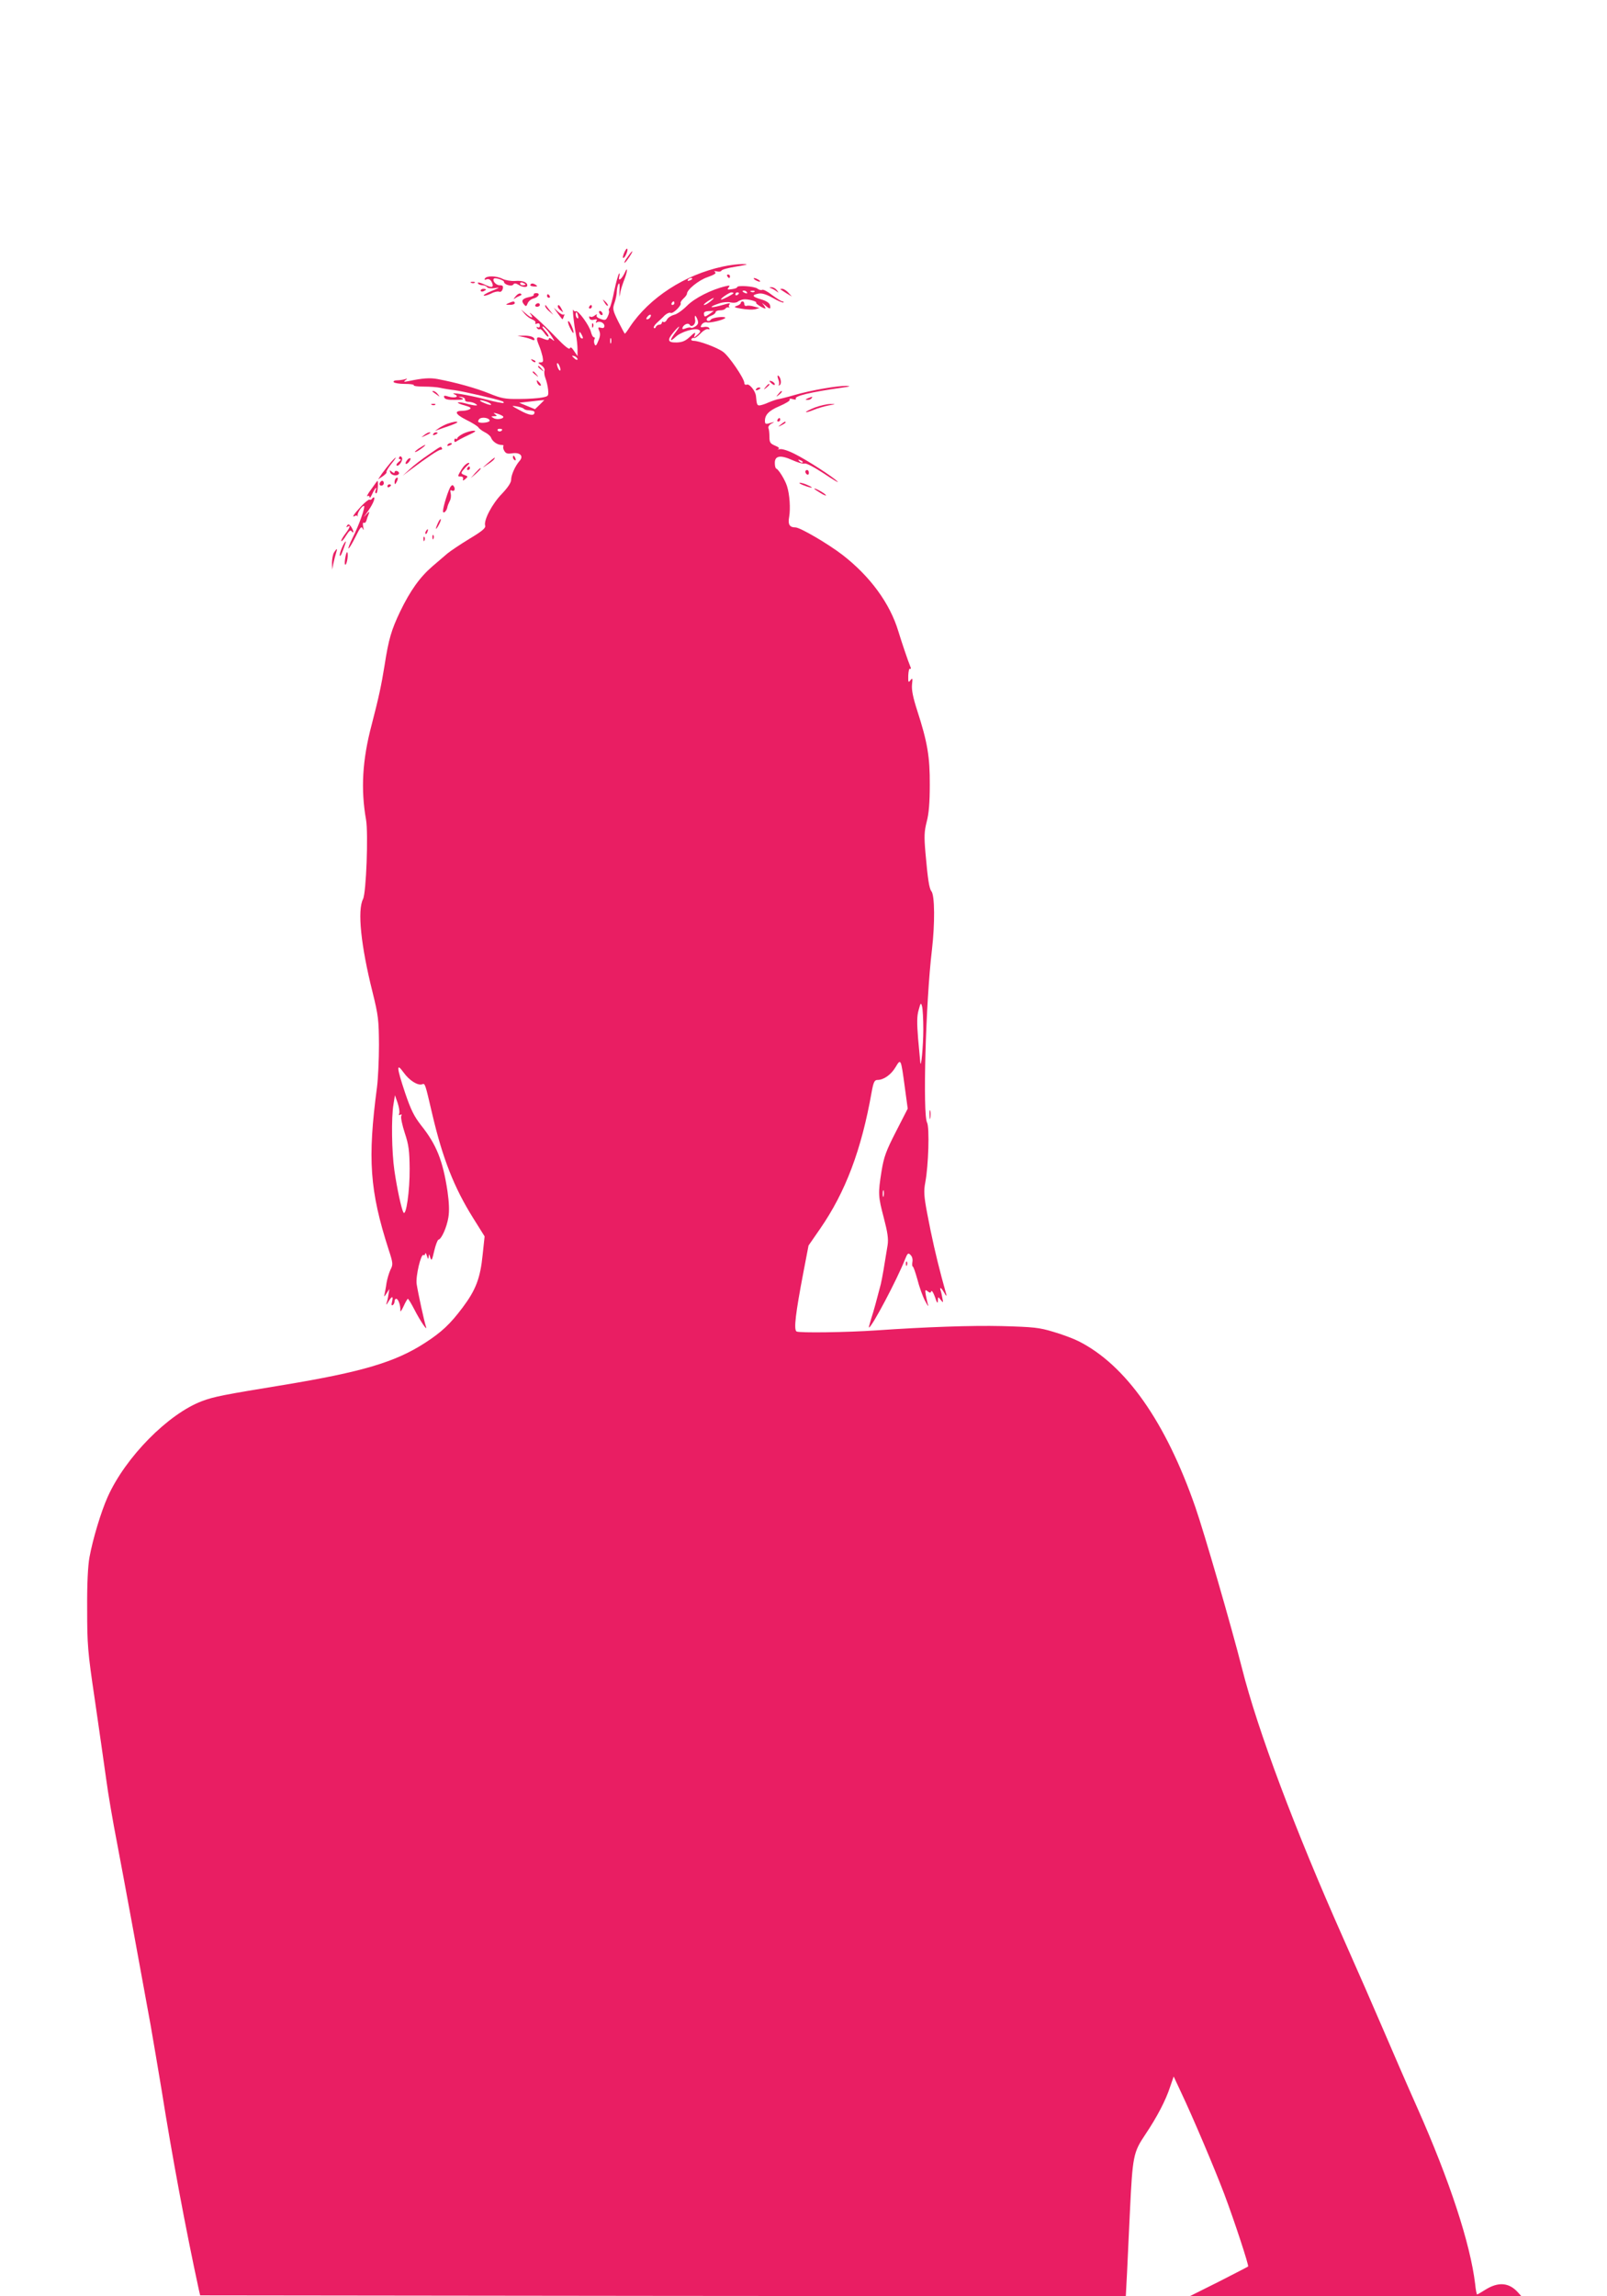 <?xml version="1.0" standalone="no"?>
<!DOCTYPE svg PUBLIC "-//W3C//DTD SVG 20010904//EN"
 "http://www.w3.org/TR/2001/REC-SVG-20010904/DTD/svg10.dtd">
<svg version="1.0" xmlns="http://www.w3.org/2000/svg"
 width="896pt" height="1280pt" viewBox="0 0 896 1280"
 preserveAspectRatio="xMidYMid meet">
<g transform="translate(0,1280) scale(0.1,-0.1)"
fill="#e91e63" stroke="none">
<path d="M3482 11395 c-7 -15 -11 -30 -8 -32 7 -7 28 36 24 49 -2 6 -9 -2 -16
-17z"/>
<path d="M3500 11369 c-12 -16 -21 -32 -18 -34 2 -2 13 12 26 31 28 42 21 45
-8 3z"/>
<path d="M4030 11314 c-212 -45 -410 -174 -518 -336 -13 -21 -26 -38 -28 -38
-2 0 -18 31 -37 68 -31 63 -32 71 -21 103 7 19 13 48 13 64 1 17 5 36 10 43 5
8 7 -8 5 -40 -1 -29 0 -39 2 -23 4 28 11 50 30 100 13 37 13 60 -1 28 -18 -40
-41 -56 -32 -23 3 13 2 19 -2 14 -4 -5 -16 -47 -26 -94 -9 -47 -21 -90 -26
-96 -5 -6 -6 -13 -4 -16 3 -3 1 -17 -6 -31 -10 -22 -14 -24 -40 -15 -18 6 -26
14 -22 21 4 7 -1 6 -10 -1 -9 -8 -21 -11 -26 -7 -6 3 -8 0 -5 -8 3 -9 13 -13
26 -9 16 4 19 2 13 -8 -5 -8 -4 -11 3 -7 15 10 42 -3 42 -20 0 -10 -7 -14 -19
-10 -17 4 -18 2 -10 -17 7 -15 6 -31 -5 -56 -11 -28 -16 -31 -21 -18 -4 9 -4
22 0 28 3 5 2 10 -4 10 -5 0 -12 13 -16 29 -8 35 -72 124 -85 116 -4 -3 -11 1
-13 7 -7 18 2 -76 14 -135 5 -26 9 -65 9 -85 l0 -37 -19 28 c-13 20 -20 25
-24 15 -4 -8 -30 13 -79 64 -71 74 -167 161 -139 126 19 -25 2 -22 -28 5 l-26
22 20 -24 c11 -13 30 -27 43 -32 13 -5 20 -13 17 -19 -3 -6 1 -7 9 -4 11 4 16
0 16 -11 0 -10 -5 -13 -12 -9 -7 4 -8 3 -4 -5 4 -6 11 -9 16 -6 4 3 15 -7 25
-21 9 -14 19 -23 23 -20 3 3 -5 17 -18 31 -13 14 -19 25 -14 25 9 0 38 -34 59
-70 8 -13 7 -13 -8 -1 -11 8 -17 9 -17 2 0 -7 -8 -8 -26 -1 -45 18 -49 13 -27
-40 6 -14 14 -40 18 -57 5 -28 4 -33 -11 -33 -16 0 -15 -2 4 -16 13 -9 21 -22
18 -30 -3 -8 -1 -27 5 -42 6 -15 13 -44 15 -64 3 -36 2 -37 -34 -44 -20 -4
-77 -8 -127 -8 -79 -1 -99 3 -168 31 -74 30 -186 61 -287 80 -43 8 -83 5 -160
-11 -27 -6 -32 -5 -20 4 13 10 12 11 -3 6 -10 -3 -30 -6 -43 -6 -14 0 -22 -4
-19 -10 3 -5 31 -10 61 -10 30 0 53 -3 51 -7 -3 -5 23 -8 56 -8 34 0 76 -3 92
-7 17 -4 53 -10 80 -13 45 -6 229 -48 264 -61 8 -2 11 -7 9 -10 -3 -3 -49 6
-101 20 -98 25 -208 43 -173 28 30 -13 4 -23 -32 -13 -25 8 -30 6 -25 -5 4
-10 22 -14 62 -13 42 0 51 3 36 10 l-20 9 20 -3 c11 -2 19 -9 18 -15 -2 -7 7
-12 20 -12 12 0 29 -5 37 -10 13 -9 13 -10 0 -10 -8 0 -32 5 -53 11 -22 6 -41
8 -44 5 -3 -2 14 -10 38 -16 31 -9 39 -14 28 -21 -8 -5 -26 -9 -41 -9 -48 0
-40 -19 21 -50 33 -16 63 -35 68 -42 4 -7 21 -20 37 -28 16 -8 31 -21 34 -30
8 -21 34 -39 56 -40 11 0 16 -3 13 -6 -3 -4 -2 -16 4 -26 9 -16 18 -19 44 -15
43 7 66 -14 43 -41 -25 -28 -48 -79 -48 -106 0 -16 -18 -43 -51 -78 -55 -56
-103 -148 -94 -178 4 -13 -15 -30 -87 -73 -51 -31 -106 -68 -123 -82 -16 -14
-54 -46 -83 -71 -71 -61 -125 -137 -181 -253 -49 -103 -64 -153 -87 -301 -18
-111 -31 -173 -72 -331 -52 -196 -61 -359 -31 -529 13 -76 1 -407 -17 -442
-32 -62 -12 -259 53 -518 33 -133 35 -157 36 -295 0 -82 -5 -188 -11 -235 -53
-401 -41 -577 65 -906 25 -76 25 -83 10 -112 -8 -17 -18 -51 -22 -74 -3 -24
-9 -52 -11 -63 -4 -16 -2 -15 11 5 l16 25 -5 -30 c-2 -16 -7 -39 -11 -50 -3
-11 1 -8 10 8 20 34 29 35 21 1 -5 -17 -3 -23 4 -19 5 3 10 13 10 21 0 8 4 14
9 14 12 0 25 -38 23 -65 -1 -11 7 -1 18 23 10 23 22 42 24 42 3 0 19 -26 35
-57 33 -65 77 -130 66 -98 -9 25 -44 186 -52 238 -6 42 24 170 38 161 5 -3 9
1 10 8 1 7 5 2 9 -12 7 -21 8 -22 10 -5 2 17 3 16 9 -5 7 -21 10 -16 22 37 8
34 19 62 24 63 16 2 46 68 55 124 6 36 4 83 -5 146 -26 171 -61 259 -147 367
-39 50 -57 86 -89 180 -48 144 -50 172 -9 115 32 -45 80 -75 104 -66 16 6 16
6 56 -166 58 -248 122 -410 227 -578 l65 -104 -11 -103 c-13 -131 -39 -197
-112 -294 -69 -92 -117 -137 -210 -197 -165 -107 -352 -162 -787 -234 -336
-55 -388 -65 -455 -90 -189 -71 -428 -313 -527 -535 -37 -83 -82 -232 -101
-335 -9 -49 -14 -149 -13 -290 0 -198 3 -237 42 -500 23 -157 51 -355 63 -440
11 -85 39 -247 61 -360 38 -199 127 -684 188 -1020 16 -91 43 -253 61 -360 58
-366 136 -784 208 -1115 l7 -30 2580 -3 2581 -2 7 132 c3 73 11 227 16 341 15
311 19 329 86 429 65 97 114 190 139 268 l19 55 42 -90 c65 -137 187 -425 240
-565 59 -157 138 -399 133 -404 -2 -2 -76 -40 -164 -85 l-160 -80 924 0 924
-1 -19 21 c-50 56 -110 61 -183 15 -22 -14 -43 -26 -45 -26 -3 0 -8 26 -11 57
-27 227 -143 579 -322 982 -58 130 -143 326 -190 436 -47 110 -148 341 -225
514 -268 603 -476 1156 -563 1501 -60 236 -211 757 -260 898 -166 478 -389
794 -652 926 -28 14 -91 38 -140 52 -79 24 -109 27 -288 32 -170 4 -424 -5
-700 -24 -158 -11 -431 -15 -444 -6 -16 11 -6 98 39 333 l28 146 65 94 c141
204 230 439 287 762 10 55 16 67 32 67 35 0 76 29 101 71 30 50 30 50 52 -113
l16 -118 -65 -127 c-56 -109 -68 -142 -81 -222 -20 -126 -19 -139 13 -261 21
-80 26 -116 21 -150 -19 -120 -30 -183 -38 -218 -21 -80 -39 -149 -54 -194 -8
-27 -14 -48 -12 -48 15 0 156 266 201 380 14 35 18 38 31 24 9 -8 13 -25 10
-39 -2 -14 -1 -25 2 -25 4 0 15 -33 26 -72 10 -40 29 -93 42 -118 13 -25 21
-36 18 -25 -4 11 -9 36 -13 55 -5 31 -4 33 10 22 13 -10 17 -10 20 0 3 7 12
-7 21 -32 11 -34 16 -39 16 -21 1 24 1 24 16 5 14 -18 15 -17 9 11 -3 17 -7
36 -10 43 -6 21 5 13 21 -15 10 -18 14 -21 11 -8 -3 11 -15 54 -26 95 -30 113
-55 222 -80 354 -19 100 -20 127 -11 175 18 95 24 306 10 333 -25 44 -8 671
27 963 17 146 16 304 -3 327 -12 15 -20 64 -33 213 -8 93 -7 120 7 175 12 45
17 107 17 205 1 156 -13 238 -70 414 -24 74 -32 116 -29 145 4 36 3 39 -9 24
-11 -15 -13 -12 -12 26 1 24 5 42 10 38 6 -3 6 3 1 14 -11 25 -49 138 -66 194
-47 157 -158 308 -312 427 -79 61 -236 153 -262 153 -33 0 -43 17 -35 59 8 46
3 124 -12 171 -11 35 -46 92 -60 98 -5 2 -8 16 -8 32 0 40 32 45 98 15 29 -13
59 -22 67 -19 9 4 54 -20 106 -54 49 -33 86 -55 80 -48 -18 22 -172 122 -239
155 -39 20 -72 30 -85 27 -12 -3 -16 -3 -8 0 9 5 4 11 -18 20 -26 11 -31 18
-31 48 0 19 -2 41 -5 48 -4 9 4 20 17 27 17 9 18 10 3 6 -35 -11 -39 -10 -40
5 -2 36 20 60 81 86 35 15 61 31 57 36 -3 6 3 7 17 3 14 -4 20 -3 17 2 -10 15
81 37 258 62 45 6 51 9 24 10 -48 1 -196 -24 -289 -51 -41 -12 -82 -22 -90
-23 -8 -1 -32 -9 -54 -18 -21 -10 -45 -17 -52 -17 -13 0 -15 7 -19 51 -2 28
-36 71 -51 65 -8 -3 -14 1 -14 9 0 25 -86 151 -119 174 -33 24 -133 61 -163
61 -11 0 -16 5 -13 10 4 6 10 8 14 6 4 -3 21 8 37 25 15 16 34 27 42 24 8 -3
10 0 6 6 -3 6 -17 9 -29 6 -20 -3 -22 -1 -13 13 6 10 19 15 28 13 19 -5 97 14
104 25 2 4 -13 6 -35 4 -21 -2 -42 -8 -45 -13 -7 -12 -24 -11 -24 1 0 6 11 15
25 20 14 5 25 14 25 20 0 5 11 10 24 10 14 0 27 4 31 10 3 5 11 8 18 6 7 -1 9
-1 4 1 -4 3 -5 9 -1 14 7 11 9 12 -55 -6 -59 -15 -58 -5 0 14 21 7 49 9 63 5
14 -3 32 -2 39 4 6 5 21 11 32 13 24 3 78 -11 71 -19 -5 -4 39 -32 51 -32 3 0
-1 8 -8 18 -13 16 -13 16 7 0 26 -23 33 -23 27 1 -3 12 -21 24 -49 32 -51 15
-55 24 -16 32 19 4 43 -3 81 -24 29 -17 56 -28 59 -25 3 3 0 6 -6 6 -6 0 -31
16 -57 35 -25 20 -50 33 -56 29 -5 -3 -17 0 -26 7 -15 13 -113 20 -113 8 0 -4
-13 -9 -30 -11 -24 -4 -27 -2 -18 9 10 12 6 13 -18 7 -77 -18 -172 -66 -214
-109 -24 -24 -56 -47 -72 -50 -15 -4 -33 -15 -39 -26 -5 -11 -14 -17 -20 -14
-5 4 -9 1 -9 -4 0 -6 -6 -11 -14 -11 -8 0 -16 -6 -19 -12 -2 -7 -8 -10 -11 -6
-4 3 3 16 16 28 12 11 33 30 44 42 12 11 27 17 33 14 12 -8 63 42 56 54 -2 4
4 15 15 25 11 10 20 22 20 27 0 23 65 76 115 93 37 13 51 22 42 28 -8 6 -4 7
10 4 12 -3 23 -1 25 4 2 6 39 16 83 23 66 11 72 14 35 14 -25 0 -74 -6 -110
-14z m-170 -68 c0 -2 -7 -7 -16 -10 -8 -3 -12 -2 -9 4 6 10 25 14 25 6z m305
-76 c3 -6 -1 -7 -9 -4 -18 7 -21 14 -7 14 6 0 13 -4 16 -10z m42 4 c-3 -3 -12
-4 -19 -1 -8 3 -5 6 6 6 11 1 17 -2 13 -5z m-117 -8 c0 -5 -60 -36 -69 -36
-11 1 44 40 57 40 6 0 12 -2 12 -4z m30 0 c0 -3 -4 -8 -10 -11 -5 -3 -10 -1
-10 4 0 6 5 11 10 11 6 0 10 -2 10 -4z m-159 -46 c-13 -11 -28 -20 -35 -20 -6
0 3 9 19 20 38 25 47 25 16 0z m-201 -10 c0 -5 -5 -10 -11 -10 -5 0 -7 5 -4
10 3 6 8 10 11 10 2 0 4 -4 4 -10z m198 -59 c-28 -19 -31 -20 -33 -1 -2 10 7
15 26 16 l29 1 -22 -16z m-735 -11 c3 -11 1 -18 -4 -14 -5 3 -9 12 -9 20 0 20
7 17 13 -6z m402 -9 c-3 -6 -11 -11 -17 -11 -6 0 -6 6 2 15 14 17 26 13 15 -4z
m264 -13 c6 -18 4 -26 -11 -37 -11 -7 -22 -11 -25 -8 -3 3 -16 2 -29 -3 -18
-7 -22 -6 -18 5 7 17 32 27 39 15 11 -18 35 2 31 26 -6 30 2 31 13 2z m-123
-71 c-34 -45 -33 -57 2 -24 29 27 107 51 129 38 11 -6 9 -12 -8 -27 -22 -19
-22 -19 -15 1 6 15 -1 13 -26 -11 -25 -24 -43 -32 -75 -33 -51 -1 -55 13 -17
58 35 41 42 40 10 -2z m-516 -30 c0 -5 -4 -5 -10 -2 -5 3 -10 14 -10 23 0 15
2 15 10 2 5 -8 10 -19 10 -23z m157 -29 c-3 -7 -5 -2 -5 12 0 14 2 19 5 13 2
-7 2 -19 0 -25z m-187 -90 c0 -6 -6 -5 -15 2 -8 7 -15 14 -15 16 0 2 7 1 15
-2 8 -4 15 -11 15 -16z m-97 -48 c3 -11 2 -18 -3 -15 -4 3 -10 14 -13 25 -3
11 -2 18 3 15 4 -3 10 -14 13 -25z m-407 -190 c15 -6 24 -13 22 -16 -3 -3 -21
2 -39 10 -39 16 -24 21 17 6z m293 -16 l-26 -25 -44 18 -44 18 45 5 c25 3 56
6 70 8 l25 2 -26 -26z m-89 -22 c3 -4 11 -7 18 -8 36 -3 42 -5 42 -13 0 -21
-29 -17 -80 11 -50 27 -52 28 -20 23 18 -3 36 -9 40 -13z m-116 -42 c13 -13
-32 -22 -51 -11 -17 10 -17 10 2 11 17 0 18 2 5 11 -11 8 -9 9 10 4 14 -4 29
-11 34 -15z m-74 -25 c0 -10 -48 -16 -62 -8 -4 2 -2 10 4 17 14 14 57 7 58 -9z
m70 -49 c0 -11 -19 -15 -25 -6 -3 5 1 10 9 10 9 0 16 -2 16 -4z m1675 -184
c-3 -3 -11 0 -18 7 -9 10 -8 11 6 5 10 -3 15 -9 12 -12z m673 -3162 c0 -89
-13 -227 -17 -180 -1 8 -6 67 -12 130 -7 88 -7 126 3 160 11 41 13 43 19 20 4
-14 7 -72 7 -130z m-2922 -466 c-4 -10 -2 -12 6 -8 7 5 9 2 5 -8 -3 -9 6 -51
20 -94 22 -66 26 -98 27 -199 1 -123 -20 -270 -35 -243 -11 20 -35 131 -50
233 -15 103 -18 296 -5 370 l8 50 15 -43 c8 -24 12 -50 9 -58z m2701 -461 c-3
-10 -5 -4 -5 12 0 17 2 24 5 18 2 -7 2 -21 0 -30z"/>
<path d="M4055 11260 c3 -5 8 -10 11 -10 2 0 4 5 4 10 0 6 -5 10 -11 10 -5 0
-7 -4 -4 -10z"/>
<path d="M2704 11248 c-5 -8 -2 -9 9 -5 11 4 21 -1 28 -14 14 -27 5 -35 -24
-22 -37 18 -58 23 -52 13 3 -6 15 -10 25 -10 10 0 22 -5 26 -11 4 -6 21 -8 43
-5 31 5 29 3 -18 -16 -30 -12 -49 -24 -43 -26 6 -2 24 4 41 12 16 9 36 13 44
10 9 -3 16 3 20 15 4 17 0 21 -18 21 -20 0 -42 26 -31 37 7 7 56 -9 56 -18 0
-16 44 -28 52 -15 5 8 13 8 28 -1 23 -15 50 -17 50 -4 0 18 -26 28 -67 25 -24
-2 -55 4 -70 11 -34 18 -89 19 -99 3z m226 -34 c0 -2 -7 -4 -15 -4 -8 0 -15 4
-15 10 0 5 7 7 15 4 8 -4 15 -8 15 -10z"/>
<path d="M4210 11240 c8 -5 20 -10 25 -10 6 0 3 5 -5 10 -8 5 -19 10 -25 10
-5 0 -3 -5 5 -10z"/>
<path d="M2628 11223 c7 -3 16 -2 19 1 4 3 -2 6 -13 5 -11 0 -14 -3 -6 -6z"/>
<path d="M2957 11213 c-3 -5 6 -9 20 -10 19 -1 22 1 12 8 -17 11 -26 11 -32 2z"/>
<path d="M4300 11193 c8 -3 22 -11 30 -17 13 -10 13 -9 1 7 -7 9 -21 17 -30
16 -13 0 -14 -1 -1 -6z"/>
<path d="M2680 11180 c0 -5 7 -7 15 -4 8 4 15 8 15 10 0 2 -7 4 -15 4 -8 0
-15 -4 -15 -10z"/>
<path d="M4351 11187 c2 -2 18 -11 34 -22 l30 -18 -19 21 c-11 12 -26 22 -34
22 -9 0 -13 -1 -11 -3z"/>
<path d="M2874 11147 c-11 -12 -12 -17 -4 -11 8 6 22 13 30 16 9 3 10 7 3 11
-6 4 -19 -3 -29 -16z"/>
<path d="M2976 11158 c3 -5 -9 -11 -26 -14 -37 -8 -46 -20 -29 -40 11 -14 14
-13 21 5 4 11 18 23 32 27 29 7 41 30 16 30 -10 0 -16 -4 -14 -8z"/>
<path d="M3050 11150 c0 -5 5 -10 11 -10 5 0 7 5 4 10 -3 6 -8 10 -11 10 -2 0
-4 -4 -4 -10z"/>
<path d="M3371 11113 c7 -12 15 -20 18 -17 3 2 -3 12 -13 22 -17 16 -18 16 -5
-5z"/>
<path d="M2835 11110 c-18 -8 -17 -9 8 -9 15 -1 27 4 27 9 0 12 -8 12 -35 0z"/>
<path d="M4130 11111 c0 -5 -10 -12 -22 -16 -19 -6 -14 -9 27 -16 28 -5 61 -6
75 -3 l25 7 -30 8 c-16 5 -36 7 -42 4 -7 -2 -13 2 -13 10 0 8 -4 15 -10 15 -5
0 -10 -4 -10 -9z"/>
<path d="M2985 11100 c-3 -5 1 -10 9 -10 9 0 16 5 16 10 0 6 -4 10 -9 10 -6 0
-13 -4 -16 -10z"/>
<path d="M3040 11093 c0 -5 10 -18 23 -29 l22 -19 -20 25 c-11 14 -21 27 -22
29 -2 2 -3 0 -3 -6z"/>
<path d="M3110 11091 c0 -5 7 -15 17 -22 15 -13 15 -12 4 9 -12 23 -21 28 -21
13z"/>
<path d="M3285 11090 c-3 -5 -1 -10 4 -10 6 0 11 5 11 10 0 6 -2 10 -4 10 -3
0 -8 -4 -11 -10z"/>
<path d="M3110 11053 c13 -18 25 -33 26 -33 1 0 5 8 8 17 4 10 4 14 0 10 -4
-4 -19 3 -32 15 l-25 23 23 -32z"/>
<path d="M3340 11061 c0 -5 5 -13 10 -16 6 -3 10 -2 10 4 0 5 -4 13 -10 16 -5
3 -10 2 -10 -4z"/>
<path d="M3177 10975 c9 -19 18 -33 20 -31 6 6 -19 66 -28 66 -5 0 -1 -16 8
-35z"/>
<path d="M3301 10984 c0 -11 3 -14 6 -6 3 7 2 16 -1 19 -3 4 -6 -2 -5 -13z"/>
<path d="M2920 10921 c20 -4 41 -11 48 -15 7 -4 12 -3 12 2 0 14 -26 22 -63
21 l-32 -1 35 -7z"/>
<path d="M2967 10789 c7 -7 15 -10 18 -7 3 3 -2 9 -12 12 -14 6 -15 5 -6 -5z"/>
<path d="M3000 10756 c0 -2 8 -10 18 -17 15 -13 16 -12 3 4 -13 16 -21 21 -21
13z"/>
<path d="M2970 10726 c0 -2 8 -10 18 -17 15 -13 16 -12 3 4 -13 16 -21 21 -21
13z"/>
<path d="M4339 10687 c6 -14 7 -28 3 -33 -4 -4 -2 -4 5 -1 12 7 7 44 -8 53 -5
3 -5 -6 0 -19z"/>
<path d="M2996 10665 c4 -8 11 -15 16 -15 6 0 5 6 -2 15 -7 8 -14 15 -16 15
-2 0 -1 -7 2 -15z"/>
<path d="M4290 10676 c0 -2 7 -9 15 -16 9 -7 15 -8 15 -2 0 5 -7 12 -15 16 -8
3 -15 4 -15 2z"/>
<path d="M4269 10643 c-13 -16 -12 -17 4 -4 9 7 17 15 17 17 0 8 -8 3 -21 -13z"/>
<path d="M4215 10630 c-3 -6 1 -7 9 -4 18 7 21 14 7 14 -6 0 -13 -4 -16 -10z"/>
<path d="M2411 10617 c2 -1 13 -9 24 -17 19 -14 19 -14 6 3 -7 9 -18 17 -24
17 -6 0 -8 -1 -6 -3z"/>
<path d="M4339 10603 c-13 -16 -12 -17 4 -4 16 13 21 21 13 21 -2 0 -10 -8
-17 -17z"/>
<path d="M4505 10580 c-16 -7 -17 -9 -3 -9 9 -1 20 4 23 9 7 11 7 11 -20 0z"/>
<path d="M2408 10543 c7 -3 16 -2 19 1 4 3 -2 6 -13 5 -11 0 -14 -3 -6 -6z"/>
<path d="M4542 10528 c-29 -12 -51 -23 -48 -25 2 -2 21 3 42 12 22 9 59 20 84
25 42 7 42 8 10 8 -19 0 -59 -9 -88 -20z"/>
<path d="M4335 10460 c-3 -5 -1 -10 4 -10 6 0 11 5 11 10 0 6 -2 10 -4 10 -3
0 -8 -4 -11 -10z"/>
<path d="M2495 10438 c-16 -6 -39 -18 -50 -26 l-20 -14 20 7 c11 4 39 14 63
22 23 8 42 17 42 19 0 7 -23 3 -55 -8z"/>
<path d="M4354 10434 c-18 -14 -18 -15 4 -4 12 6 22 13 22 15 0 8 -5 6 -26
-11z"/>
<path d="M2583 10383 c-18 -9 -33 -21 -33 -25 0 -5 -4 -7 -8 -4 -5 3 -9 -1 -9
-9 0 -9 4 -11 11 -6 6 5 36 21 66 35 41 19 49 25 30 25 -14 0 -40 -8 -57 -16z"/>
<path d="M2364 10374 c-18 -14 -18 -14 6 -3 31 14 36 19 24 19 -6 0 -19 -7
-30 -16z"/>
<path d="M2415 10380 c-3 -6 1 -7 9 -4 18 7 21 14 7 14 -6 0 -13 -4 -16 -10z"/>
<path d="M2495 10320 c-3 -6 1 -7 9 -4 18 7 21 14 7 14 -6 0 -13 -4 -16 -10z"/>
<path d="M2335 10300 c-16 -11 -25 -20 -20 -20 10 0 64 39 55 40 -3 0 -18 -9
-35 -20z"/>
<path d="M2390 10266 c-36 -24 -83 -60 -105 -81 l-40 -37 45 34 c91 68 155
111 167 111 7 0 10 4 7 9 -7 11 -1 14 -74 -36z"/>
<path d="M2226 10251 c-4 -6 -2 -11 5 -11 7 0 4 -6 -7 -14 -10 -8 -16 -17 -13
-20 11 -11 38 29 30 43 -6 9 -11 10 -15 2z"/>
<path d="M2860 10251 c0 -6 4 -13 10 -16 6 -3 7 1 4 9 -7 18 -14 21 -14 7z"/>
<path d="M2179 10223 c-13 -16 -35 -43 -48 -61 l-23 -34 26 17 c14 10 24 20
21 24 -2 4 10 24 26 44 35 43 34 50 -2 10z"/>
<path d="M2270 10235 c-7 -9 -11 -18 -8 -20 3 -3 11 1 18 10 7 9 11 18 8 20
-3 3 -11 -1 -18 -10z"/>
<path d="M2720 10219 c-35 -31 -35 -31 -3 -9 18 11 35 25 38 30 10 16 2 11
-35 -21z"/>
<path d="M2588 10203 c-9 -10 -20 -28 -26 -39 -10 -18 -9 -21 6 -20 10 0 16
-5 14 -13 -3 -12 -1 -12 13 -1 15 13 15 15 -5 22 -19 7 -21 11 -9 26 7 9 20
23 28 30 8 6 10 12 4 12 -5 0 -17 -8 -25 -17z"/>
<path d="M2605 10190 c-3 -5 -1 -10 4 -10 6 0 11 5 11 10 0 6 -2 10 -4 10 -3
0 -8 -4 -11 -10z"/>
<path d="M2649 10163 l-24 -28 28 24 c25 23 32 31 24 31 -2 0 -14 -12 -28 -27z"/>
<path d="M2176 10166 c7 -17 39 -22 48 -7 3 5 -1 11 -9 15 -8 3 -15 0 -15 -6
0 -7 -5 -6 -15 2 -13 11 -14 10 -9 -4z"/>
<path d="M4490 10171 c0 -6 5 -13 10 -16 6 -3 10 1 10 9 0 9 -4 16 -10 16 -5
0 -10 -4 -10 -9z"/>
<path d="M2207 10133 c-4 -3 -7 -13 -7 -22 1 -13 3 -13 11 2 11 19 8 33 -4 20z"/>
<path d="M2070 10073 c-19 -25 -28 -43 -22 -39 7 4 12 2 13 -6 0 -7 7 2 15 20
14 31 29 46 18 17 -4 -8 -1 -15 4 -15 8 0 13 70 6 70 0 0 -16 -21 -34 -47z"/>
<path d="M2117 10107 c-3 -8 1 -14 9 -14 8 0 14 6 14 14 0 7 -4 13 -9 13 -5 0
-11 -6 -14 -13z"/>
<path d="M4480 10095 c46 -18 64 -17 25 0 -16 8 -37 14 -45 14 -8 0 1 -7 20
-14z"/>
<path d="M2160 10089 c0 -5 5 -7 10 -4 6 3 10 8 10 11 0 2 -4 4 -10 4 -5 0
-10 -5 -10 -11z"/>
<path d="M2513 10088 c-12 -15 -43 -113 -43 -137 0 -18 20 -1 24 20 1 8 7 23
13 35 7 11 9 31 6 44 -4 15 -2 21 5 16 14 -8 23 6 13 22 -6 10 -10 10 -18 0z"/>
<path d="M4540 10076 c0 -2 16 -13 36 -25 19 -12 32 -16 29 -11 -7 11 -65 43
-65 36z"/>
<path d="M2075 10021 c-3 -6 -10 -9 -15 -6 -4 2 -26 -15 -49 -40 -39 -42 -52
-63 -32 -51 5 4 11 3 14 -1 2 -5 3 -3 1 3 -3 14 23 54 35 54 11 0 -28 -110
-63 -178 -15 -30 -25 -56 -23 -59 3 -2 20 26 38 62 27 55 34 64 41 49 6 -13 7
-10 3 9 -3 17 -2 26 3 23 6 -3 12 2 15 12 2 9 8 26 13 37 6 16 3 16 -16 -5
-15 -17 -14 -14 4 10 29 38 49 80 42 87 -2 2 -7 -1 -11 -6z"/>
<path d="M2442 9885 c-17 -37 -14 -45 4 -12 9 16 14 31 11 33 -2 2 -9 -7 -15
-21z"/>
<path d="M1935 9870 c-5 -9 -4 -11 3 -6 19 12 14 -5 -14 -41 -14 -19 -24 -37
-21 -39 3 -3 15 11 27 31 17 27 25 33 31 23 5 -7 9 -8 9 -2 0 5 -6 18 -13 29
-11 14 -16 15 -22 5z"/>
<path d="M2375 9839 c-4 -6 -5 -12 -2 -15 2 -3 7 2 10 11 7 17 1 20 -8 4z"/>
<path d="M2411 9804 c0 -11 3 -14 6 -6 3 7 2 16 -1 19 -3 4 -6 -2 -5 -13z"/>
<path d="M2361 9794 c0 -11 3 -14 6 -6 3 7 2 16 -1 19 -3 4 -6 -2 -5 -13z"/>
<path d="M1905 9743 c-8 -20 -13 -38 -10 -41 4 -4 11 11 30 66 10 28 -6 9 -20
-25z"/>
<path d="M1862 9720 c-6 -11 -11 -37 -11 -57 l1 -38 7 35 c4 19 11 45 15 58 9
27 5 28 -12 2z"/>
<path d="M1926 9696 c-4 -21 -5 -40 -2 -43 7 -8 18 42 14 64 -3 11 -7 3 -12
-21z"/>
<path d="M5183 6585 c0 -22 2 -30 4 -17 2 12 2 30 0 40 -3 9 -5 -1 -4 -23z"/>
<path d="M5051 5754 c0 -11 3 -14 6 -6 3 7 2 16 -1 19 -3 4 -6 -2 -5 -13z"/>
</g>
</svg>
